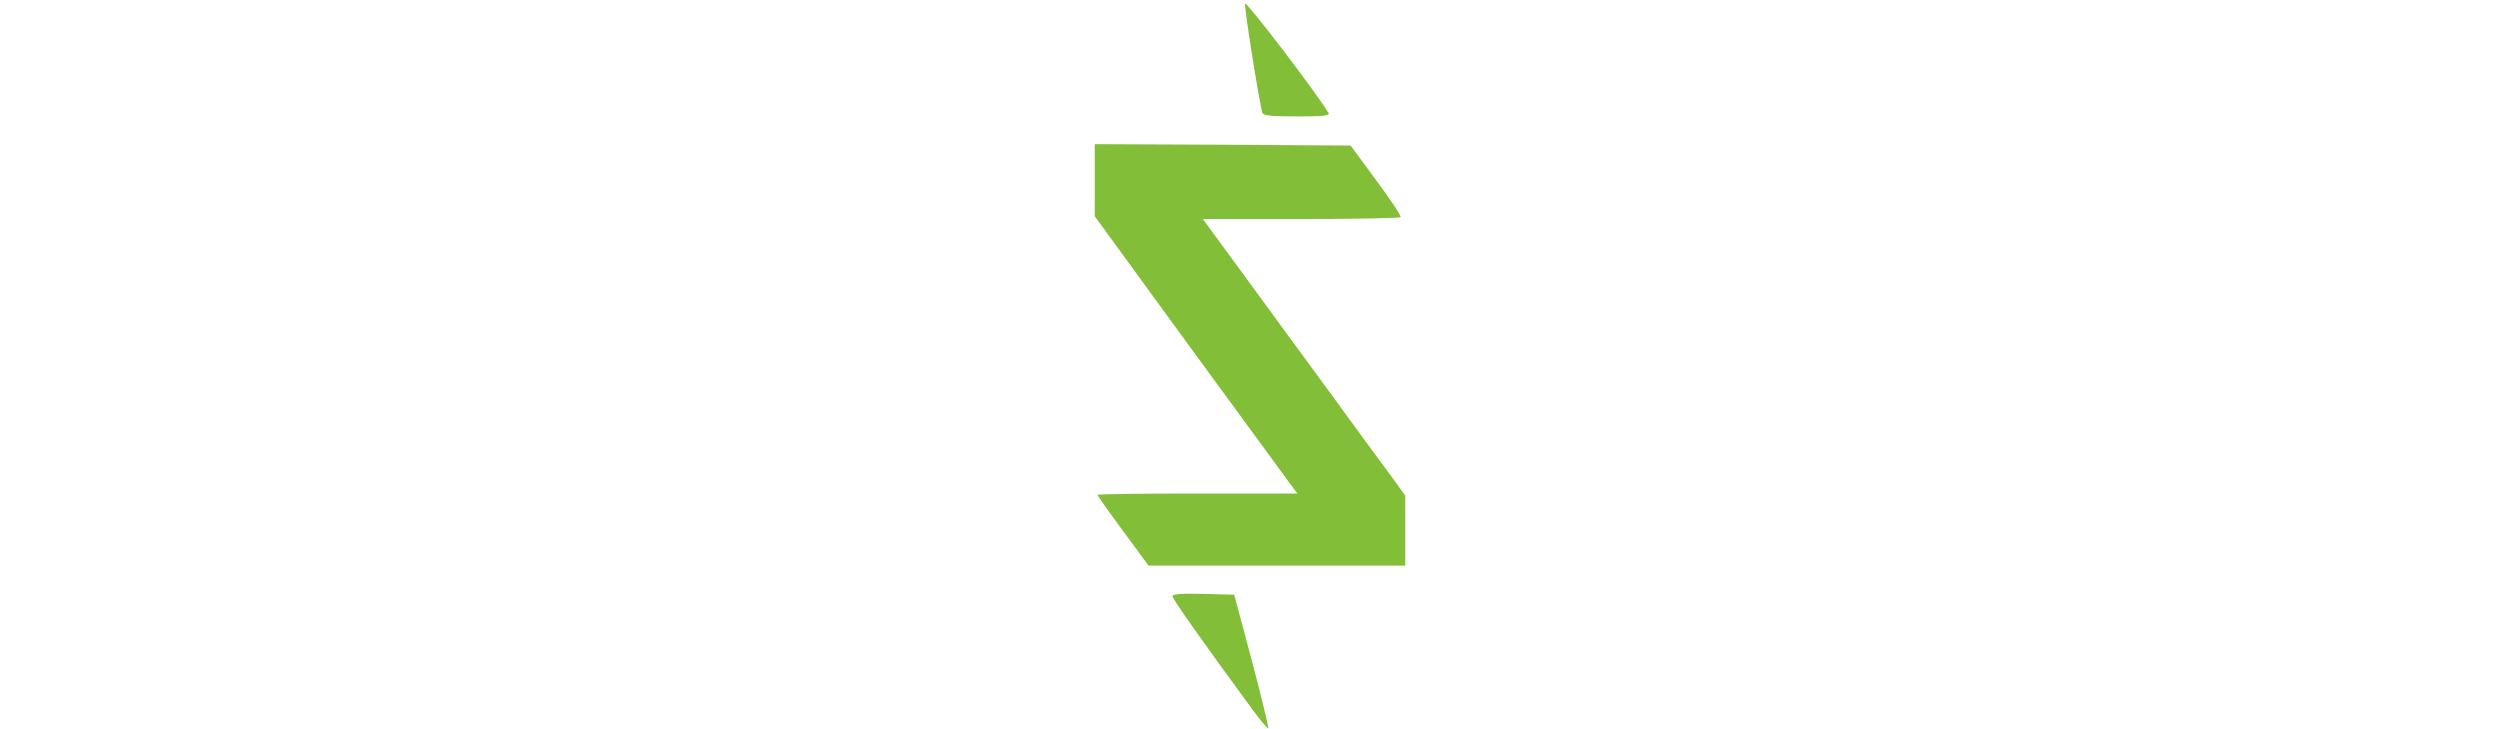 <?xml version="1.0"?>
<!DOCTYPE svg PUBLIC "-//W3C//DTD SVG 20010904//EN" "http://www.w3.org/TR/2001/REC-SVG-20010904/DTD/svg10.dtd">
<svg xmlns="http://www.w3.org/2000/svg" version="1.0" width="120" height="35" viewBox="0 0 1120 2630" preserveAspectRatio="xMidYMid meet">
<g id="layer101" fill="#83be39" stroke="none">
 <path d="M568 2558 c-174 -237 -288 -398 -288 -408 0 -7 35 -10 111 -8 l112 3 64 239 c35 132 61 241 59 243 -2 3 -28 -28 -58 -69z"/>
 <path d="M102 1915 c-51 -69 -92 -127 -92 -130 0 -3 162 -5 361 -5 l360 0 -24 -32 c-13 -18 -178 -243 -366 -500 l-341 -468 0 -130 0 -130 462 2 461 3 92 125 c51 69 91 128 88 133 -2 4 -164 7 -358 7 l-355 0 148 202 c82 112 224 307 317 433 92 127 190 260 217 296 l48 67 0 126 0 126 -463 0 -463 0 -92 -125z"/>
 <path d="M605 408 c-10 -28 -66 -380 -63 -395 2 -13 258 322 301 394 6 10 -15 13 -113 13 -87 0 -122 -3 -125 -12z"/>
 </g>

</svg>
